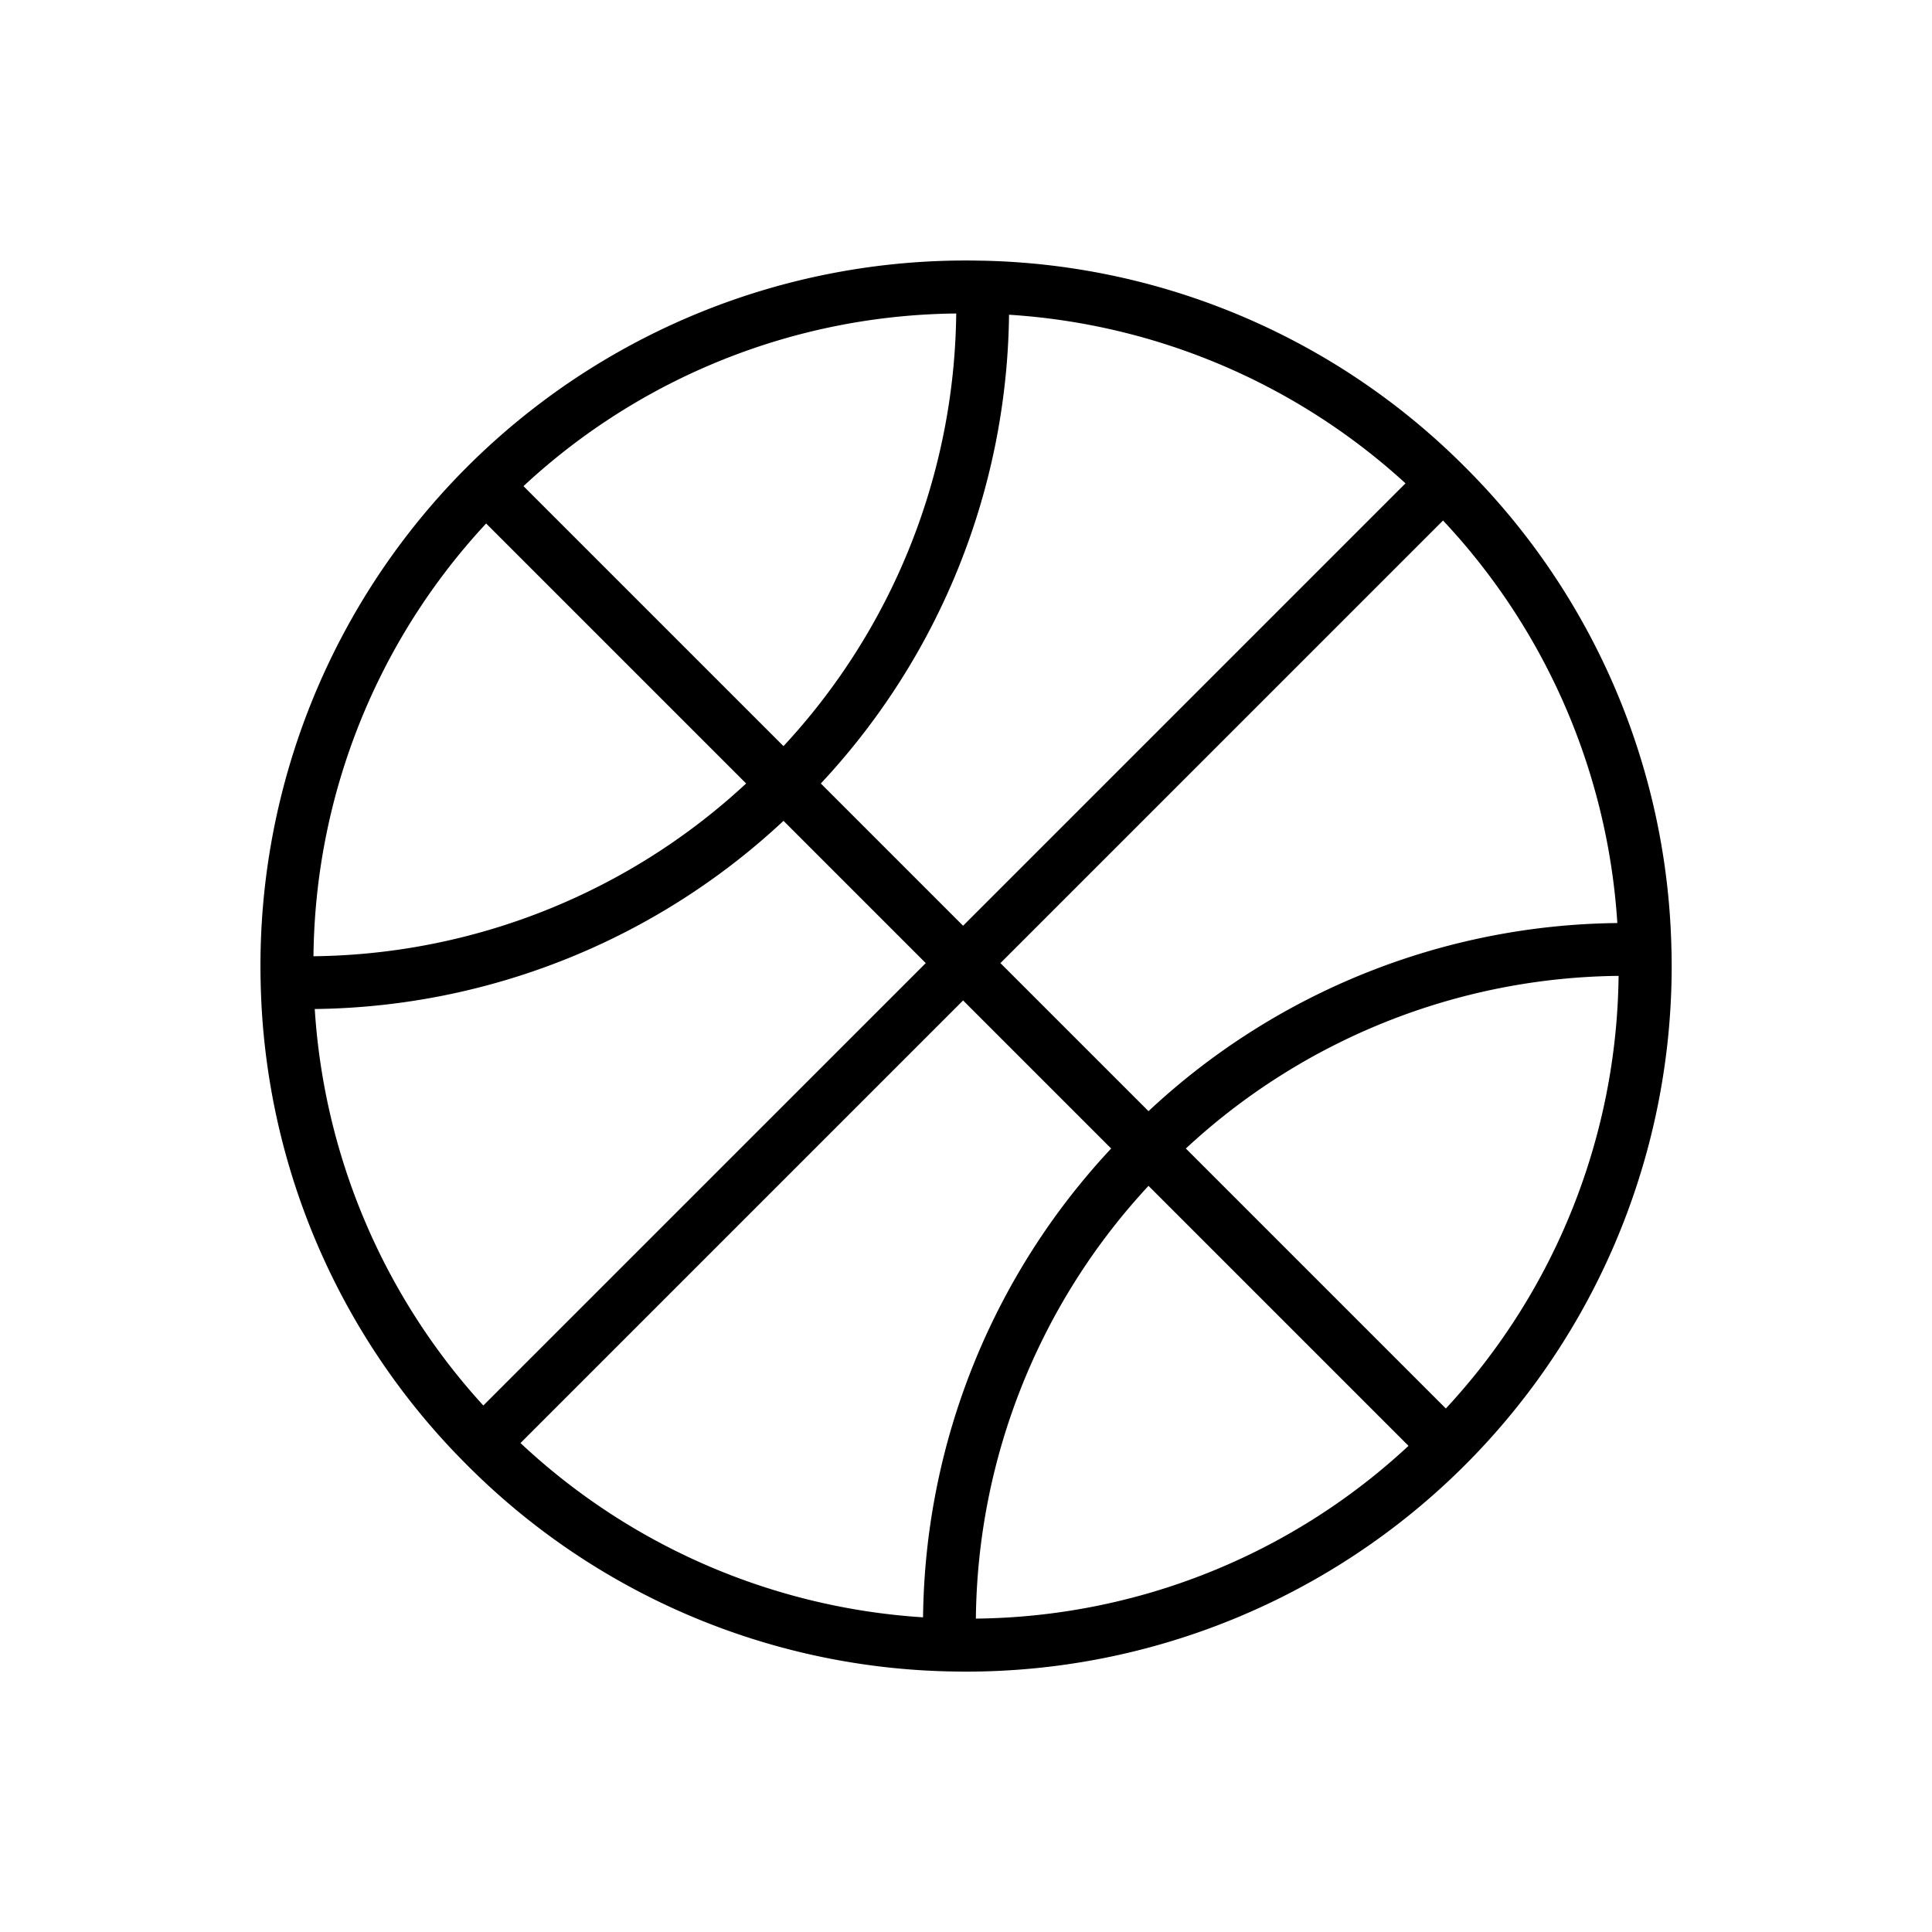 <svg height="512" viewBox="0 0 128 128" width="512" xmlns="http://www.w3.org/2000/svg"><path d="m110.736 62.948c0-.029 0-.057 0-.085a46.485 46.485 0 0 0 -13.676-31.923l-.2-.2a46.472 46.472 0 0 0 -31.712-13.468h-.084a46.716 46.716 0 0 0 -47.793 47.872 46.482 46.482 0 0 0 13.477 31.723l.192.193a46.481 46.481 0 0 0 31.922 13.675h.055c.375.009.749.014 1.124.014a46.737 46.737 0 0 0 46.7-47.8zm-14.945 30.369-17.225-17.225a42.754 42.754 0 0 1 28.67-11.438 42.784 42.784 0 0 1 -11.445 28.663zm-19.7-19.7-9.81-9.809 29.324-29.323a42.955 42.955 0 0 1 11.548 26.669 46.158 46.158 0 0 0 -31.061 12.463zm-14.936 33.535a42.958 42.958 0 0 1 -26.671-11.547l29.323-29.323 9.81 9.81a46.207 46.207 0 0 0 -12.462 31.06zm5.7-86.3a42.93 42.93 0 0 1 26.263 11.17l-29.311 29.311-9.425-9.425a46.232 46.232 0 0 0 12.469-31.054zm-5.522 42.956-29.311 29.31a42.954 42.954 0 0 1 -11.169-26.268 46.246 46.246 0 0 0 31.056-12.467zm2.019-43.038a42.774 42.774 0 0 1 -11.444 28.663l-17.226-17.225a42.713 42.713 0 0 1 28.67-11.438zm-31.144 13.913 17.225 17.225a42.8 42.8 0 0 1 -28.664 11.446 42.716 42.716 0 0 1 11.439-28.671zm32.446 72.554a42.752 42.752 0 0 1 11.438-28.671l17.225 17.225a42.71 42.71 0 0 1 -28.663 11.446z"/></svg>